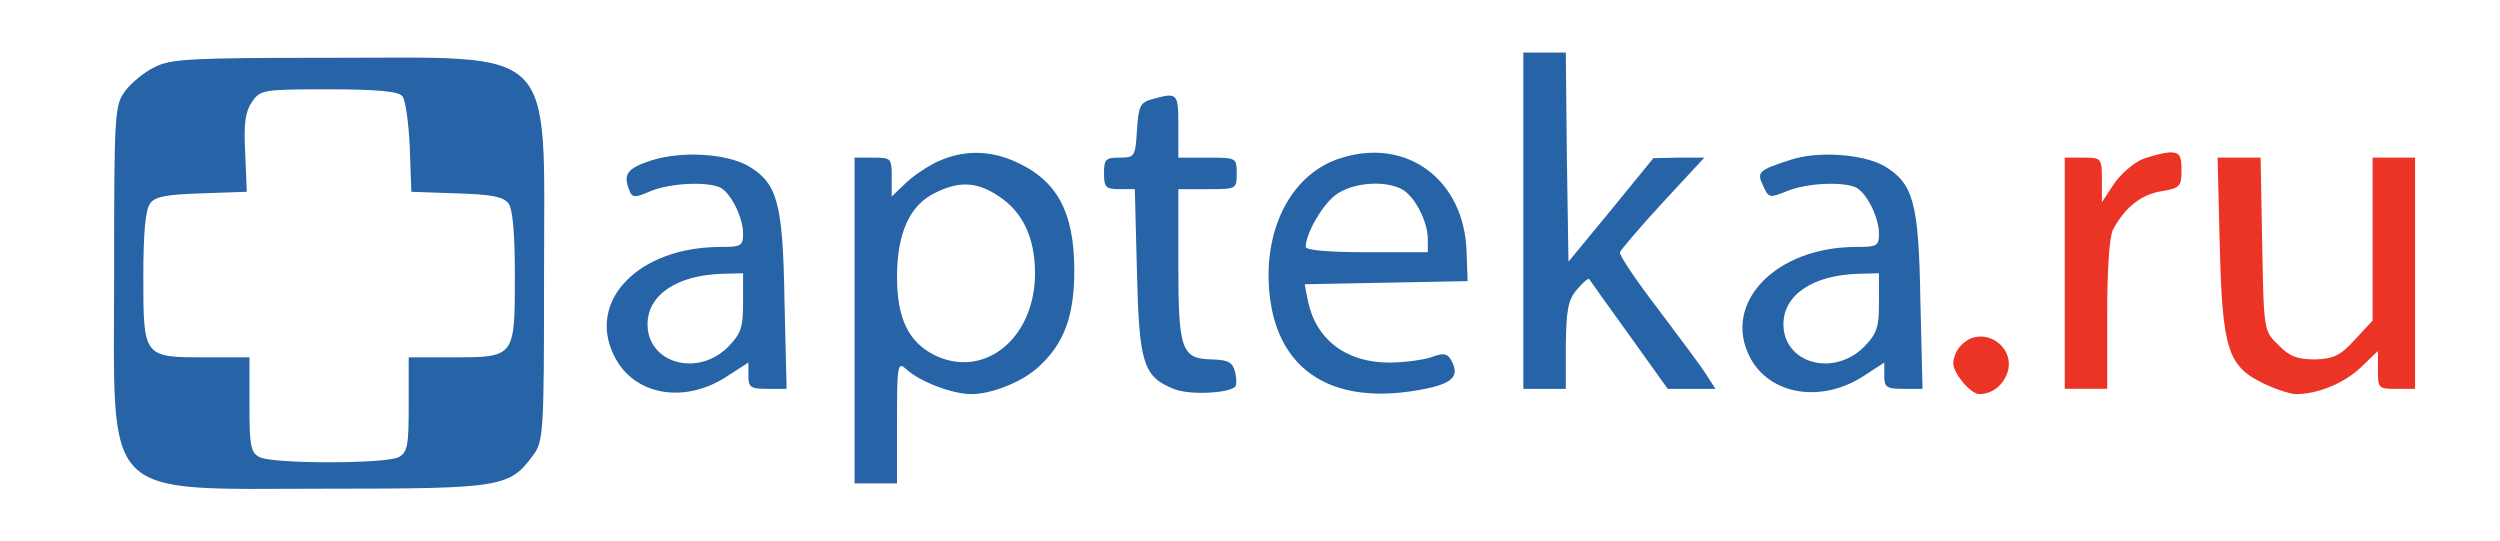 <svg width="194" height="42" fill="none" xmlns="http://www.w3.org/2000/svg"><path d="M118.212 17.125v13.049h3.295v-3.385c.041-2.732.165-3.506.865-4.322.453-.53.865-.897.947-.816.042.082 1.442 2.04 3.09 4.323l3.006 4.2h3.707l-.741-1.142c-.371-.612-2.101-2.895-3.748-5.097-1.689-2.202-3.007-4.16-2.925-4.363.083-.204 1.565-1.957 3.337-3.874l3.212-3.466h-1.977l-1.977.04-3.295 4.038-3.295 3.996-.124-8.115-.082-8.114h-3.295v13.048ZM11.985 5.219c-.782.367-1.812 1.223-2.265 1.835-.824 1.1-.865 1.672-.865 14.15 0 17.941-1.236 16.718 16.682 16.718 13.386 0 14.004-.122 15.816-2.57.824-1.1.865-1.67.865-14.149 0-17.941 1.236-16.718-16.681-16.718-10.75 0-12.316.081-13.552.734Zm19.236 2.243c.247.285.494 2.08.576 3.955l.124 3.466 3.5.122c2.678.082 3.626.245 4.038.775.329.449.494 2.324.494 5.668 0 6.28 0 6.28-4.778 6.28h-3.46v3.67c0 3.18-.082 3.71-.783 4.077-1.03.53-9.761.53-10.791 0-.7-.367-.783-.897-.783-4.077v-3.67h-3.46c-4.777 0-4.777 0-4.777-6.28 0-3.344.164-5.22.535-5.668.37-.53 1.318-.693 3.995-.775l3.501-.122-.123-2.977c-.124-2.242 0-3.221.494-3.955.659-.979.824-1.02 5.972-1.02 3.831 0 5.437.164 5.726.53ZM89.38 7.706c-.906.245-1.03.53-1.153 2.406-.124 2.039-.165 2.12-1.36 2.12-1.07 0-1.194.123-1.194 1.224 0 1.06.123 1.223 1.194 1.223h1.195l.165 6.402c.164 7.095.494 8.155 2.842 9.093 1.112.49 4.242.367 4.778-.163.123-.122.123-.611 0-1.142-.206-.774-.536-.937-1.772-.978-2.389-.041-2.636-.693-2.636-7.38v-5.832h2.266c2.224 0 2.265 0 2.265-1.223s-.041-1.223-2.265-1.223h-2.266V9.785c0-2.569-.04-2.65-2.06-2.08ZM50.579 12.437c-1.895.611-2.265 1.06-1.73 2.365.206.53.412.57 1.606.04 1.483-.611 4.16-.774 5.355-.326.824.326 1.853 2.284 1.853 3.63 0 .937-.164 1.019-1.77 1.019-6.303 0-10.38 4.159-8.238 8.44 1.482 3.059 5.437 3.793 8.773 1.59l1.647-1.06v1.02c0 .897.165 1.02 1.483 1.02h1.483l-.165-6.851c-.123-7.585-.535-9.093-2.8-10.439-1.73-.979-5.15-1.182-7.497-.448Zm7.084 11.05c0 1.957-.164 2.406-1.194 3.466-2.389 2.324-6.22 1.223-6.22-1.794 0-2.284 2.307-3.833 5.89-3.915l1.524-.04v2.283ZM72.904 12.477c-.783.326-1.936 1.1-2.554 1.672l-1.153 1.1v-1.508c0-1.468-.041-1.509-1.442-1.509h-1.441v25.282h3.295v-4.771c0-4.526.04-4.69.741-4.078 1.07.979 3.583 1.917 5.025 1.917 1.606 0 4.037-.979 5.272-2.162 1.936-1.794 2.719-3.914 2.719-7.42 0-4.65-1.4-7.137-4.82-8.564-1.894-.775-3.789-.775-5.642.04Zm4.572 2.732c1.894 1.223 2.842 3.262 2.842 5.994 0 5.097-3.996 8.278-7.867 6.32-1.977-1.019-2.842-2.854-2.842-6.035 0-3.384.988-5.586 2.965-6.524 1.854-.938 3.254-.856 4.902.245ZM104.166 12.232c-3.501 1.02-5.726 4.649-5.726 9.134.042 7.136 4.655 10.398 12.357 8.767 2.06-.448 2.513-1.06 1.73-2.324-.288-.408-.618-.408-1.483-.082-.618.204-2.1.408-3.254.408-3.336 0-5.684-1.794-6.302-4.811l-.247-1.265 6.302-.122 6.343-.122-.082-2.365c-.206-5.464-4.572-8.767-9.638-7.218Zm4.613 2.447c.988.53 2.018 2.487 2.018 3.874v1.02h-4.737c-2.965 0-4.736-.164-4.736-.409 0-1.02 1.235-3.18 2.265-3.996 1.236-.978 3.789-1.223 5.19-.49ZM138.971 12.396c-2.513.815-2.678.938-2.142 2.038.412.938.494.938 1.812.408 1.442-.611 4.16-.774 5.314-.326.823.326 1.853 2.283 1.853 3.63 0 .937-.165 1.018-1.771 1.018-6.261 0-10.421 4.364-8.238 8.564 1.524 2.936 5.561 3.588 8.856 1.427l1.565-1.02v1.02c0 .897.165 1.02 1.483 1.02h1.483l-.165-6.851c-.124-7.585-.536-9.093-2.801-10.44-1.648-.937-5.149-1.182-7.249-.488Zm6.837 11.09c0 1.958-.165 2.407-1.194 3.467-2.389 2.324-6.22 1.223-6.22-1.794 0-2.284 2.307-3.833 5.89-3.915l1.524-.04v2.283Z" fill="#2763A7"/><path d="M166.155 12.395c-.7.326-1.648 1.183-2.142 1.917l-.906 1.386v-1.753c0-1.672-.041-1.713-1.442-1.713h-1.441V30.173h3.295v-5.749c0-3.425.165-6.075.453-6.605.906-1.713 2.183-2.733 3.748-2.977 1.442-.245 1.565-.367 1.565-1.631 0-1.183-.165-1.387-.906-1.387-.535.041-1.524.286-2.224.571ZM172.252 19.042c.206 8.074.618 9.379 3.418 10.724.948.449 2.06.816 2.513.816 1.689 0 3.748-.856 5.025-2.08l1.318-1.264v1.468c0 1.428.041 1.468 1.442 1.468h1.441V12.232h-3.295v12.641l-1.359 1.468c-1.112 1.224-1.648 1.509-3.089 1.55-1.36 0-1.977-.204-2.842-1.101-1.154-1.101-1.154-1.101-1.277-7.83l-.124-6.728H172.087l.165 6.81ZM152.234 26.749c-.37.326-.659.979-.659 1.427 0 .816 1.359 2.406 2.018 2.406.948 0 1.772-.612 2.142-1.55.824-2.12-1.894-3.914-3.501-2.283Z" fill="#EB3326"/></svg>